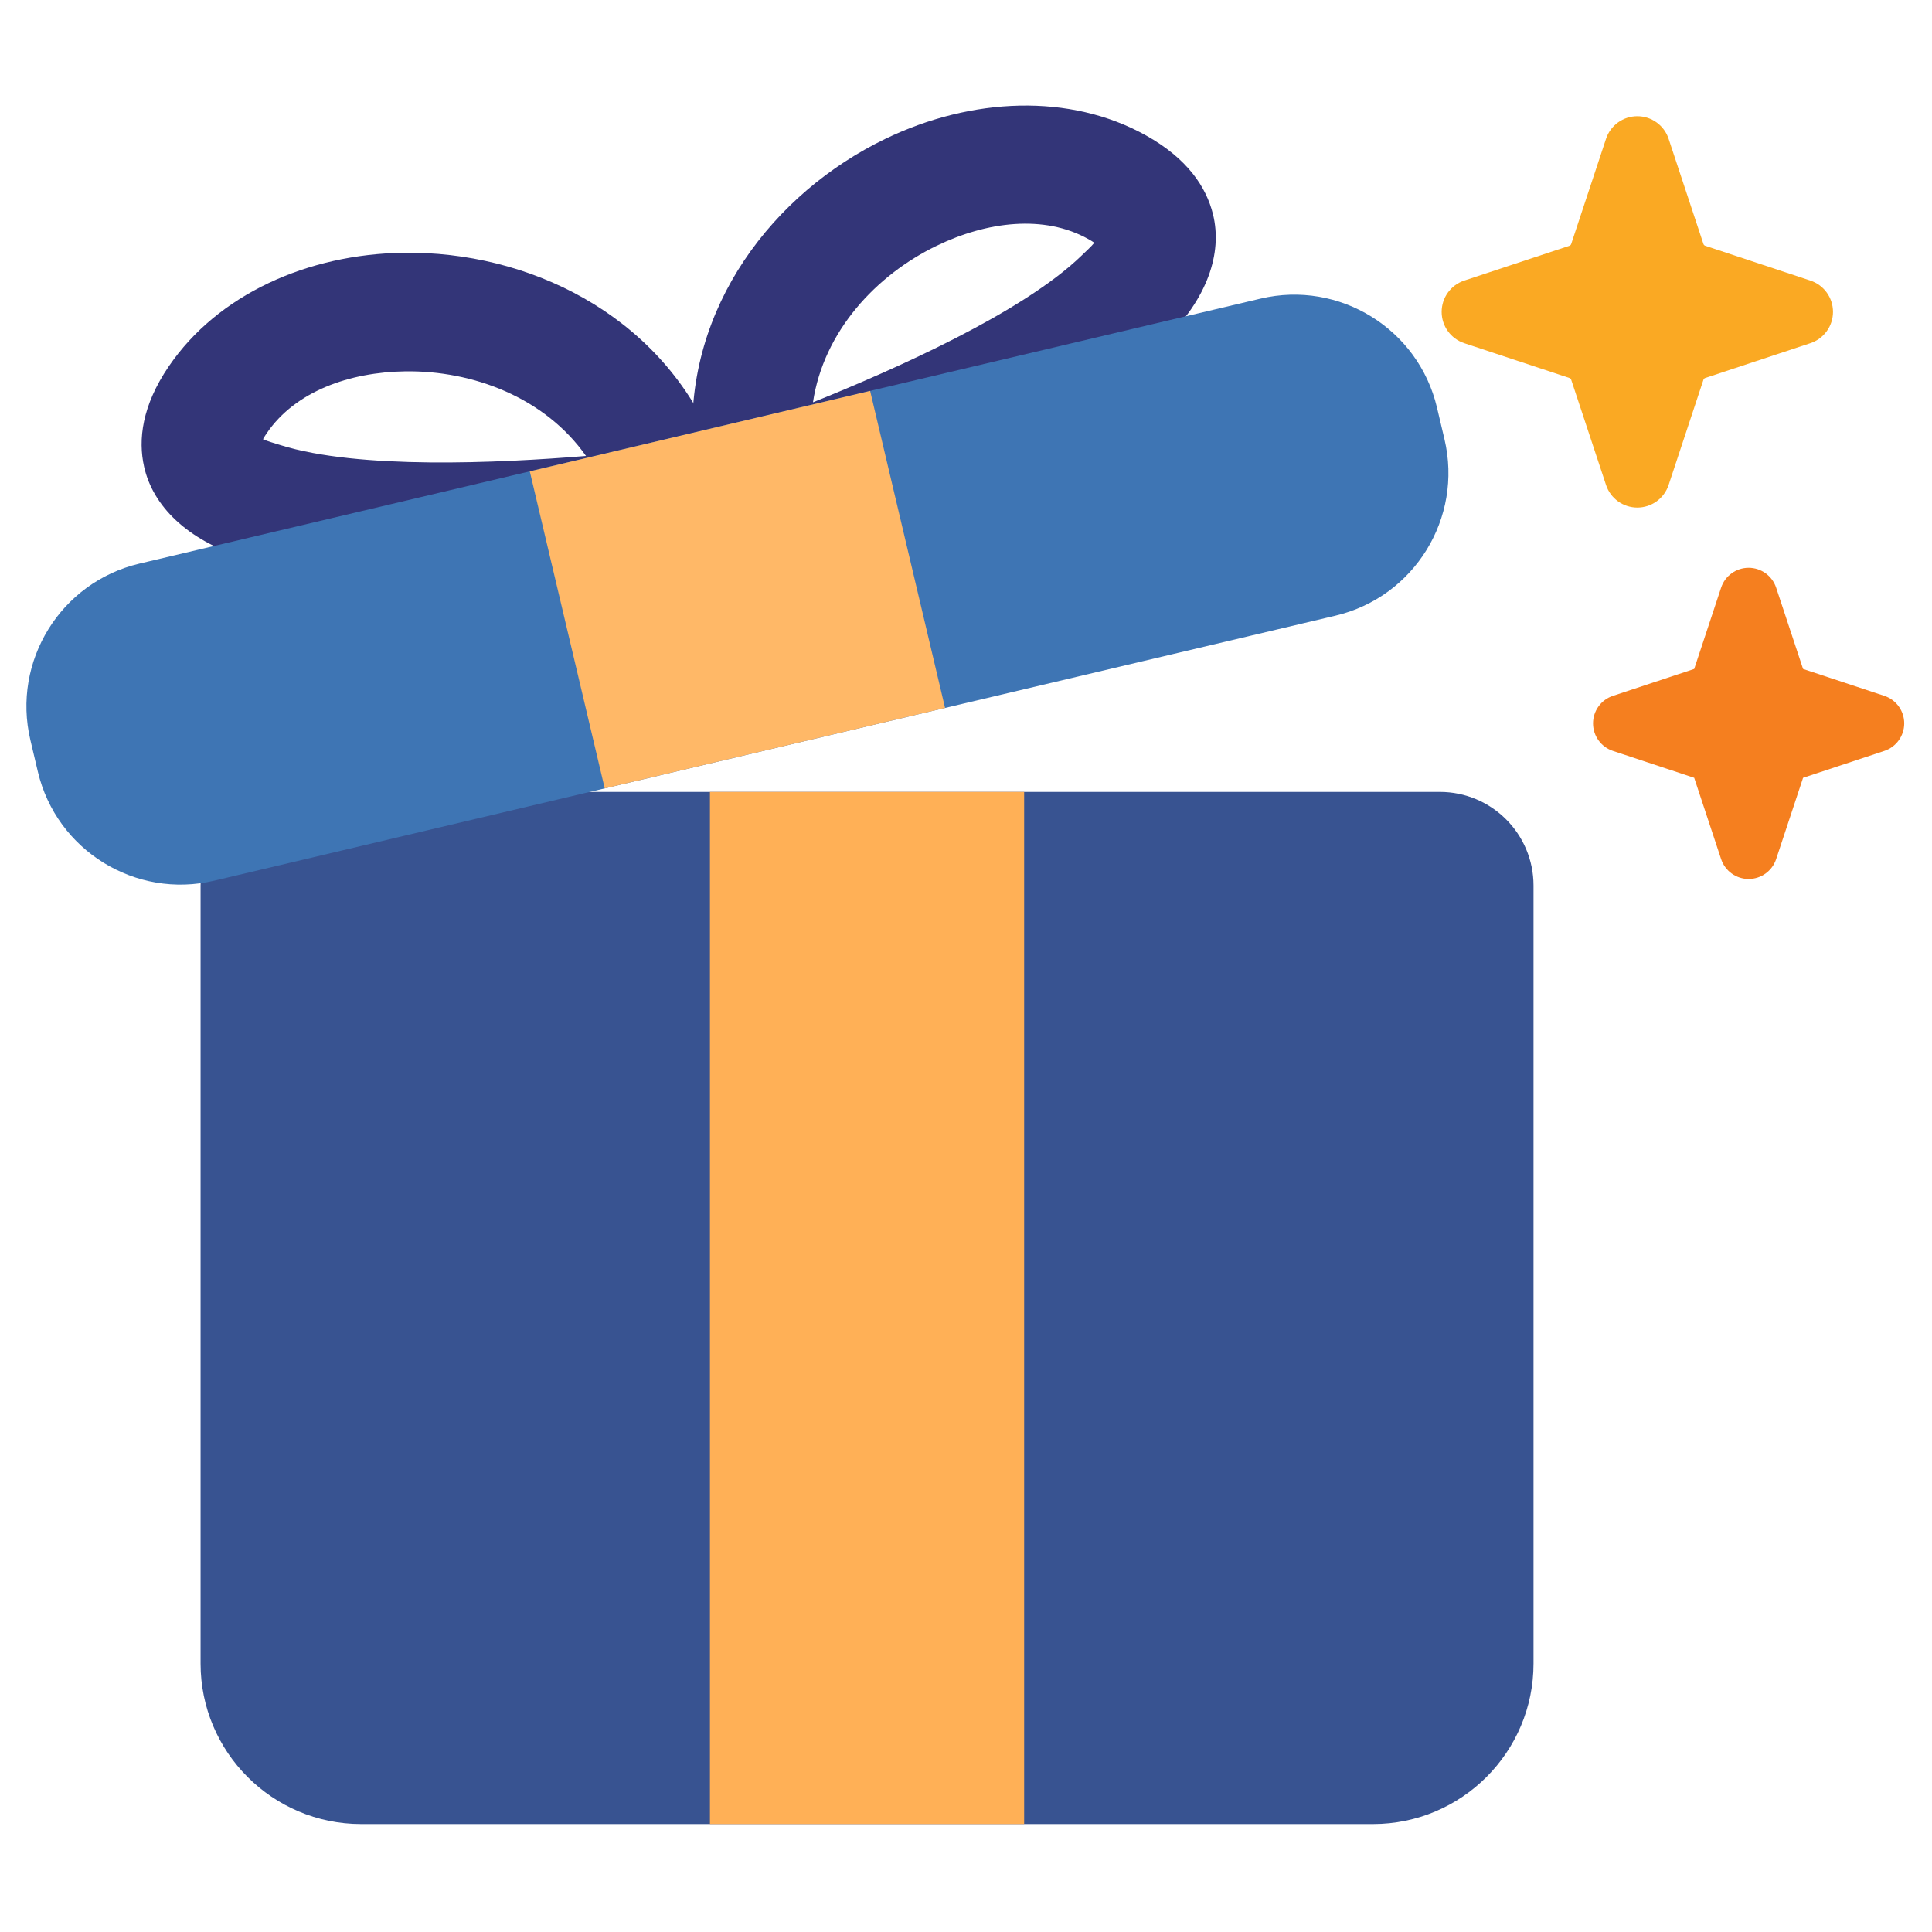 <svg clip-rule="evenodd" fill-rule="evenodd" height="512" stroke-linejoin="round" stroke-miterlimit="2" viewBox="0 0 267 267" width="512" xmlns="http://www.w3.org/2000/svg"><path d="m98.297 63.493 59.647-14.098c.319-.076.615-.225.866-.437.729-.616 1.415-1.234 2.053-1.851 6.026-5.832 8.099-12.139 6.769-17.505-.925-3.731-3.508-7.675-9.248-10.88-10.509-5.866-24.119-5.292-36.071.485-15.376 7.433-27.68 23.202-26.575 42.378.036.615.341 1.183.835 1.551s1.125.498 1.724.357zm52.939-29.945c-.253-.173-.534-.343-.841-.514-6.109-3.41-14.001-2.428-20.948.93-8.38 4.051-15.617 11.833-17.095 21.635 11.286-4.535 28.975-12.395 37.112-20.269.662-.641 1.299-1.214 1.772-1.782z" fill="#333578"/><path d="m37.441 77.877 59.646-14.098c.6-.142 1.106-.542 1.382-1.092.277-.55.296-1.194.053-1.76-7.597-17.642-25.659-26.233-42.736-25.996-13.274.185-25.701 5.765-32.471 15.716-3.698 5.435-4.242 10.119-3.398 13.868 1.213 5.395 5.89 10.106 13.89 12.623.846.266 1.736.511 2.664.736.319.077.651.078.97.003zm43.544-14.864c-5.711-8.104-15.666-11.822-24.971-11.693-7.716.108-15.212 2.763-19.148 8.548-.198.29-.373.567-.522.835.678.297 1.504.524 2.382.8 10.802 3.399 30.138 2.507 42.259 1.51z" fill="#333578"/><path d="m63.64 109.441c-.161 0-.322.018-.479.056l-33.429 7.901c-.736.174-1.319.732-1.525 1.46-.318 1.122-.488 2.307-.488 3.532v107.508c0 12.244 9.94 22.185 22.185 22.185h139.841c12.244 0 22.185-9.941 22.185-22.185 0 0 0-78.249 0-107.508 0-7.152-5.797-12.949-12.949-12.949z" fill="#385391"/><path d="m234.136 92.448-11.232 3.718c-1.64.543-2.748 2.077-2.748 3.805s1.108 3.261 2.748 3.804l11.232 3.719 3.719 11.232c.543 1.64 2.076 2.748 3.804 2.748s3.261-1.108 3.804-2.748l3.719-11.232 11.232-3.719c1.64-.543 2.748-2.076 2.748-3.804s-1.108-3.262-2.748-3.805l-11.232-3.718-3.719-11.232c-.543-1.641-2.076-2.748-3.804-2.748s-3.261 1.107-3.804 2.748z" fill="#f57f1f"/><path d="m221.951 19.184-4.812 14.534c-.038.117-.13.208-.247.247l-14.534 4.812c-1.865.617-3.124 2.36-3.124 4.325s1.259 3.708 3.124 4.326l14.534 4.811c.117.039.209.131.247.248l4.812 14.533c.617 1.865 2.361 3.125 4.325 3.125 1.965 0 3.708-1.26 4.326-3.125l4.811-14.533c.039-.117.131-.209.248-.248l14.533-4.811c1.865-.618 3.125-2.361 3.125-4.326s-1.26-3.708-3.125-4.325l-14.533-4.812c-.117-.039-.209-.13-.248-.247l-4.811-14.534c-.618-1.865-2.361-3.124-4.326-3.124-1.964 0-3.708 1.259-4.325 3.124z" fill="#faa923"/><path d="m198.591 56.325c-2.572-10.882-13.496-17.629-24.378-15.057 0 0-154.958 36.625-154.958 36.625-10.882 2.573-17.629 13.496-15.057 24.379 0 0 1.035 4.378 1.035 4.378 2.572 10.883 13.495 17.63 24.378 15.058 0 0 154.958-36.626 154.958-36.626 10.882-2.572 17.629-13.495 15.057-24.378 0 0-1.035-4.379-1.035-4.379z" fill="#3e75b4"/><path d="m98.112 109.441h43.424v142.643h-43.424z" fill="#ffb056"/><path d="m130.607 97.837-47.035 11.117-10.356-43.815 47.036-11.117z" fill="#ffb867"/></svg>